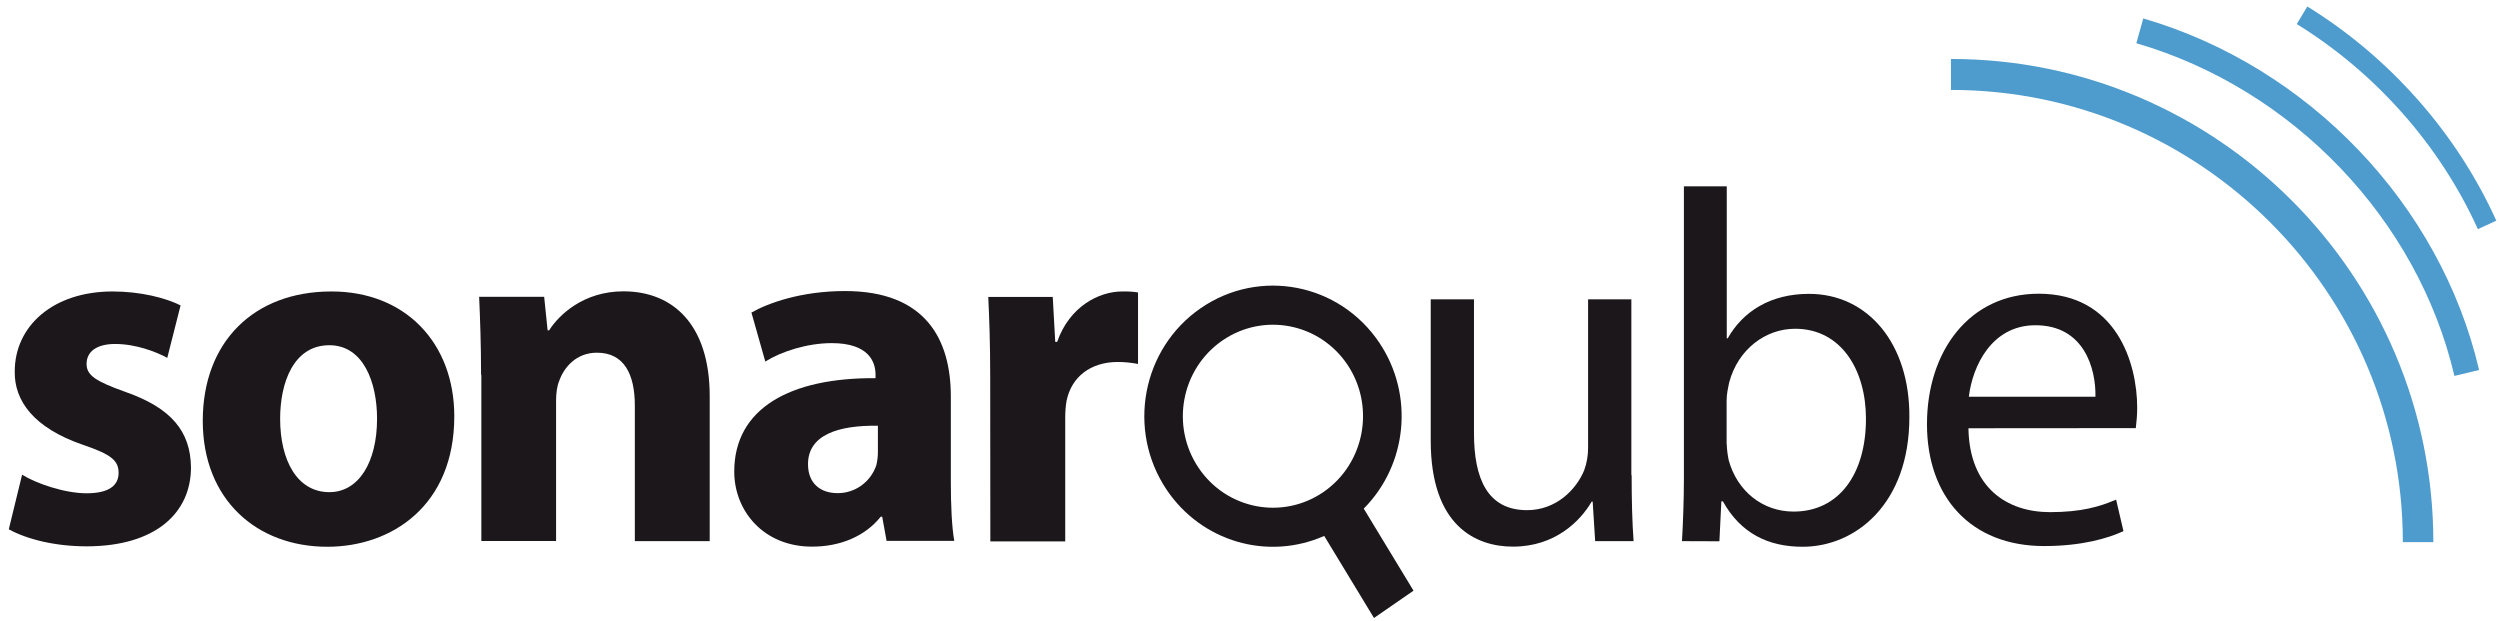<svg width="169" height="42" viewBox="0 0 169 42" fill="none" xmlns="http://www.w3.org/2000/svg">
<g clip-path="url(#clip0_10643_20879)">
<path d="M1.494 32.09C2.422 32.67 4.352 33.346 5.852 33.346C7.389 33.346 8.017 32.803 8.017 31.966C8.017 31.129 7.521 30.72 5.618 30.073C2.253 28.922 0.959 27.067 0.997 25.107C0.997 22.034 3.593 19.703 7.614 19.703C9.508 19.703 11.204 20.141 12.207 20.645L11.307 24.194C10.576 23.785 9.18 23.252 7.783 23.252C6.555 23.252 5.852 23.756 5.852 24.603C5.852 25.383 6.49 25.782 8.486 26.496C11.579 27.581 12.882 29.16 12.91 31.595C12.91 34.668 10.52 36.932 5.852 36.932C3.724 36.932 1.831 36.457 0.594 35.781L1.494 32.09Z" fill="#1B171B"/>
<path d="M30.71 28.142C30.71 34.183 26.483 36.961 22.124 36.961C17.363 36.961 13.707 33.783 13.707 28.446C13.707 23.109 17.166 19.703 22.396 19.703C27.392 19.694 30.71 23.176 30.71 28.142ZM18.937 28.304C18.937 31.139 20.1 33.27 22.265 33.27C24.233 33.27 25.489 31.272 25.489 28.304C25.489 25.84 24.561 23.337 22.265 23.337C19.837 23.337 18.937 25.878 18.937 28.304Z" fill="#1B171B"/>
<path d="M32.52 25.335C32.52 23.28 32.454 21.52 32.389 20.065H36.785L37.019 22.329H37.122C37.788 21.282 39.447 19.694 42.146 19.694C45.474 19.694 47.976 21.92 47.976 26.781V36.581H42.915V27.419C42.915 25.288 42.184 23.842 40.356 23.842C38.959 23.842 38.125 24.822 37.797 25.763C37.666 26.068 37.591 26.572 37.591 27.048V36.571H32.539V25.335H32.52Z" fill="#1B171B"/>
<path d="M59.936 36.581L59.636 34.925H59.542C58.483 36.248 56.815 36.952 54.893 36.952C51.594 36.952 49.635 34.516 49.635 31.881C49.635 27.59 53.431 25.526 59.186 25.564V25.326C59.186 24.451 58.717 23.195 56.224 23.195C54.565 23.195 52.803 23.765 51.734 24.441L50.797 21.13C51.931 20.483 54.162 19.675 57.124 19.675C62.551 19.675 64.276 22.919 64.276 26.8V32.547C64.276 34.135 64.341 35.648 64.51 36.562H59.936V36.581ZM59.346 28.779C56.683 28.741 54.621 29.388 54.621 31.377C54.621 32.699 55.484 33.336 56.618 33.336C57.799 33.346 58.858 32.585 59.242 31.443C59.308 31.158 59.346 30.863 59.346 30.568V28.779Z" fill="#1B171B"/>
<path d="M66.938 25.506C66.938 23.08 66.872 21.492 66.807 20.074H71.165L71.334 23.109H71.465C72.299 20.712 74.296 19.703 75.861 19.703C76.217 19.694 76.574 19.712 76.93 19.77V24.603C76.48 24.517 76.02 24.469 75.571 24.469C73.705 24.469 72.44 25.487 72.103 27.076C72.037 27.457 72.009 27.837 72.009 28.227V36.599H66.947L66.938 25.506Z" fill="#1B171B"/>
<path d="M110.299 32.118C110.299 33.802 110.336 35.296 110.43 36.58H107.833L107.665 33.907H107.599C106.831 35.22 105.134 36.952 102.275 36.952C99.744 36.952 96.717 35.534 96.717 29.788V20.236H99.641V29.283C99.641 32.385 100.569 34.487 103.231 34.487C105.19 34.487 106.559 33.098 107.093 31.785C107.271 31.3 107.355 30.787 107.355 30.263V20.236H110.28V32.118H110.299Z" fill="#1B171B"/>
<path d="M113.701 36.581C113.767 35.468 113.832 33.812 113.832 32.356V12.596H116.729V22.871H116.794C117.825 21.045 119.691 19.865 122.287 19.865C126.28 19.865 129.111 23.242 129.073 28.209C129.073 34.05 125.446 36.961 121.856 36.961C119.522 36.961 117.666 36.048 116.466 33.888H116.363L116.232 36.59L113.701 36.581ZM116.729 30.026C116.738 30.387 116.785 30.749 116.86 31.11C117.422 33.165 119.119 34.583 121.247 34.583C124.312 34.583 126.139 32.052 126.139 28.304C126.139 25.031 124.48 22.224 121.35 22.224C119.353 22.224 117.488 23.604 116.888 25.868C116.822 26.211 116.719 26.61 116.719 27.086V30.026H116.729Z" fill="#1B171B"/>
<path d="M133.066 28.95C133.132 32.965 135.663 34.621 138.587 34.621C140.687 34.621 141.952 34.249 143.049 33.774L143.546 35.905C142.515 36.381 140.752 36.913 138.184 36.913C133.226 36.913 130.264 33.603 130.264 28.674C130.264 23.746 133.123 19.855 137.819 19.855C143.077 19.855 144.474 24.555 144.474 27.561C144.474 28.027 144.436 28.484 144.38 28.941L133.066 28.95ZM141.652 26.819C141.69 24.926 140.893 21.986 137.594 21.986C134.632 21.986 133.338 24.755 133.094 26.819H141.652Z" fill="#1B171B"/>
<path d="M93.248 23.176C90.549 19.142 85.14 18.095 81.166 20.835C77.192 23.575 76.161 29.065 78.86 33.099C81.213 36.609 85.684 37.922 89.517 36.228L92.882 41.775L95.554 39.929L92.189 34.383C95.151 31.396 95.601 26.686 93.248 23.176ZM89.48 33.251C86.696 35.172 82.909 34.44 81.016 31.614C79.123 28.789 79.844 24.945 82.628 23.023C85.412 21.102 89.199 21.834 91.092 24.66C92.976 27.485 92.254 31.329 89.48 33.251Z" fill="#1B171B"/>
<path d="M164.494 36.647H162.432C162.432 19.789 148.729 6.079 131.885 6.079V3.986C149.863 3.986 164.494 18.637 164.494 36.647Z" fill="#4E9BCD"/>
<path d="M165.918 25.411C163.444 14.832 154.998 6.003 144.416 2.921L144.885 1.246C156.058 4.5 164.972 13.823 167.587 25.012L165.918 25.411Z" fill="#4E9BCD"/>
<path d="M167.503 15.489C164.954 9.847 160.604 4.919 155.262 1.627L155.974 0.438C161.551 3.872 166.088 9.019 168.75 14.918L167.503 15.489Z" fill="#4E9BCD"/>
</g>
<defs>
<clipPath id="clip0_10643_20879">
<rect width="169" height="42" fill="white"/>
</clipPath>
</defs>
</svg>

